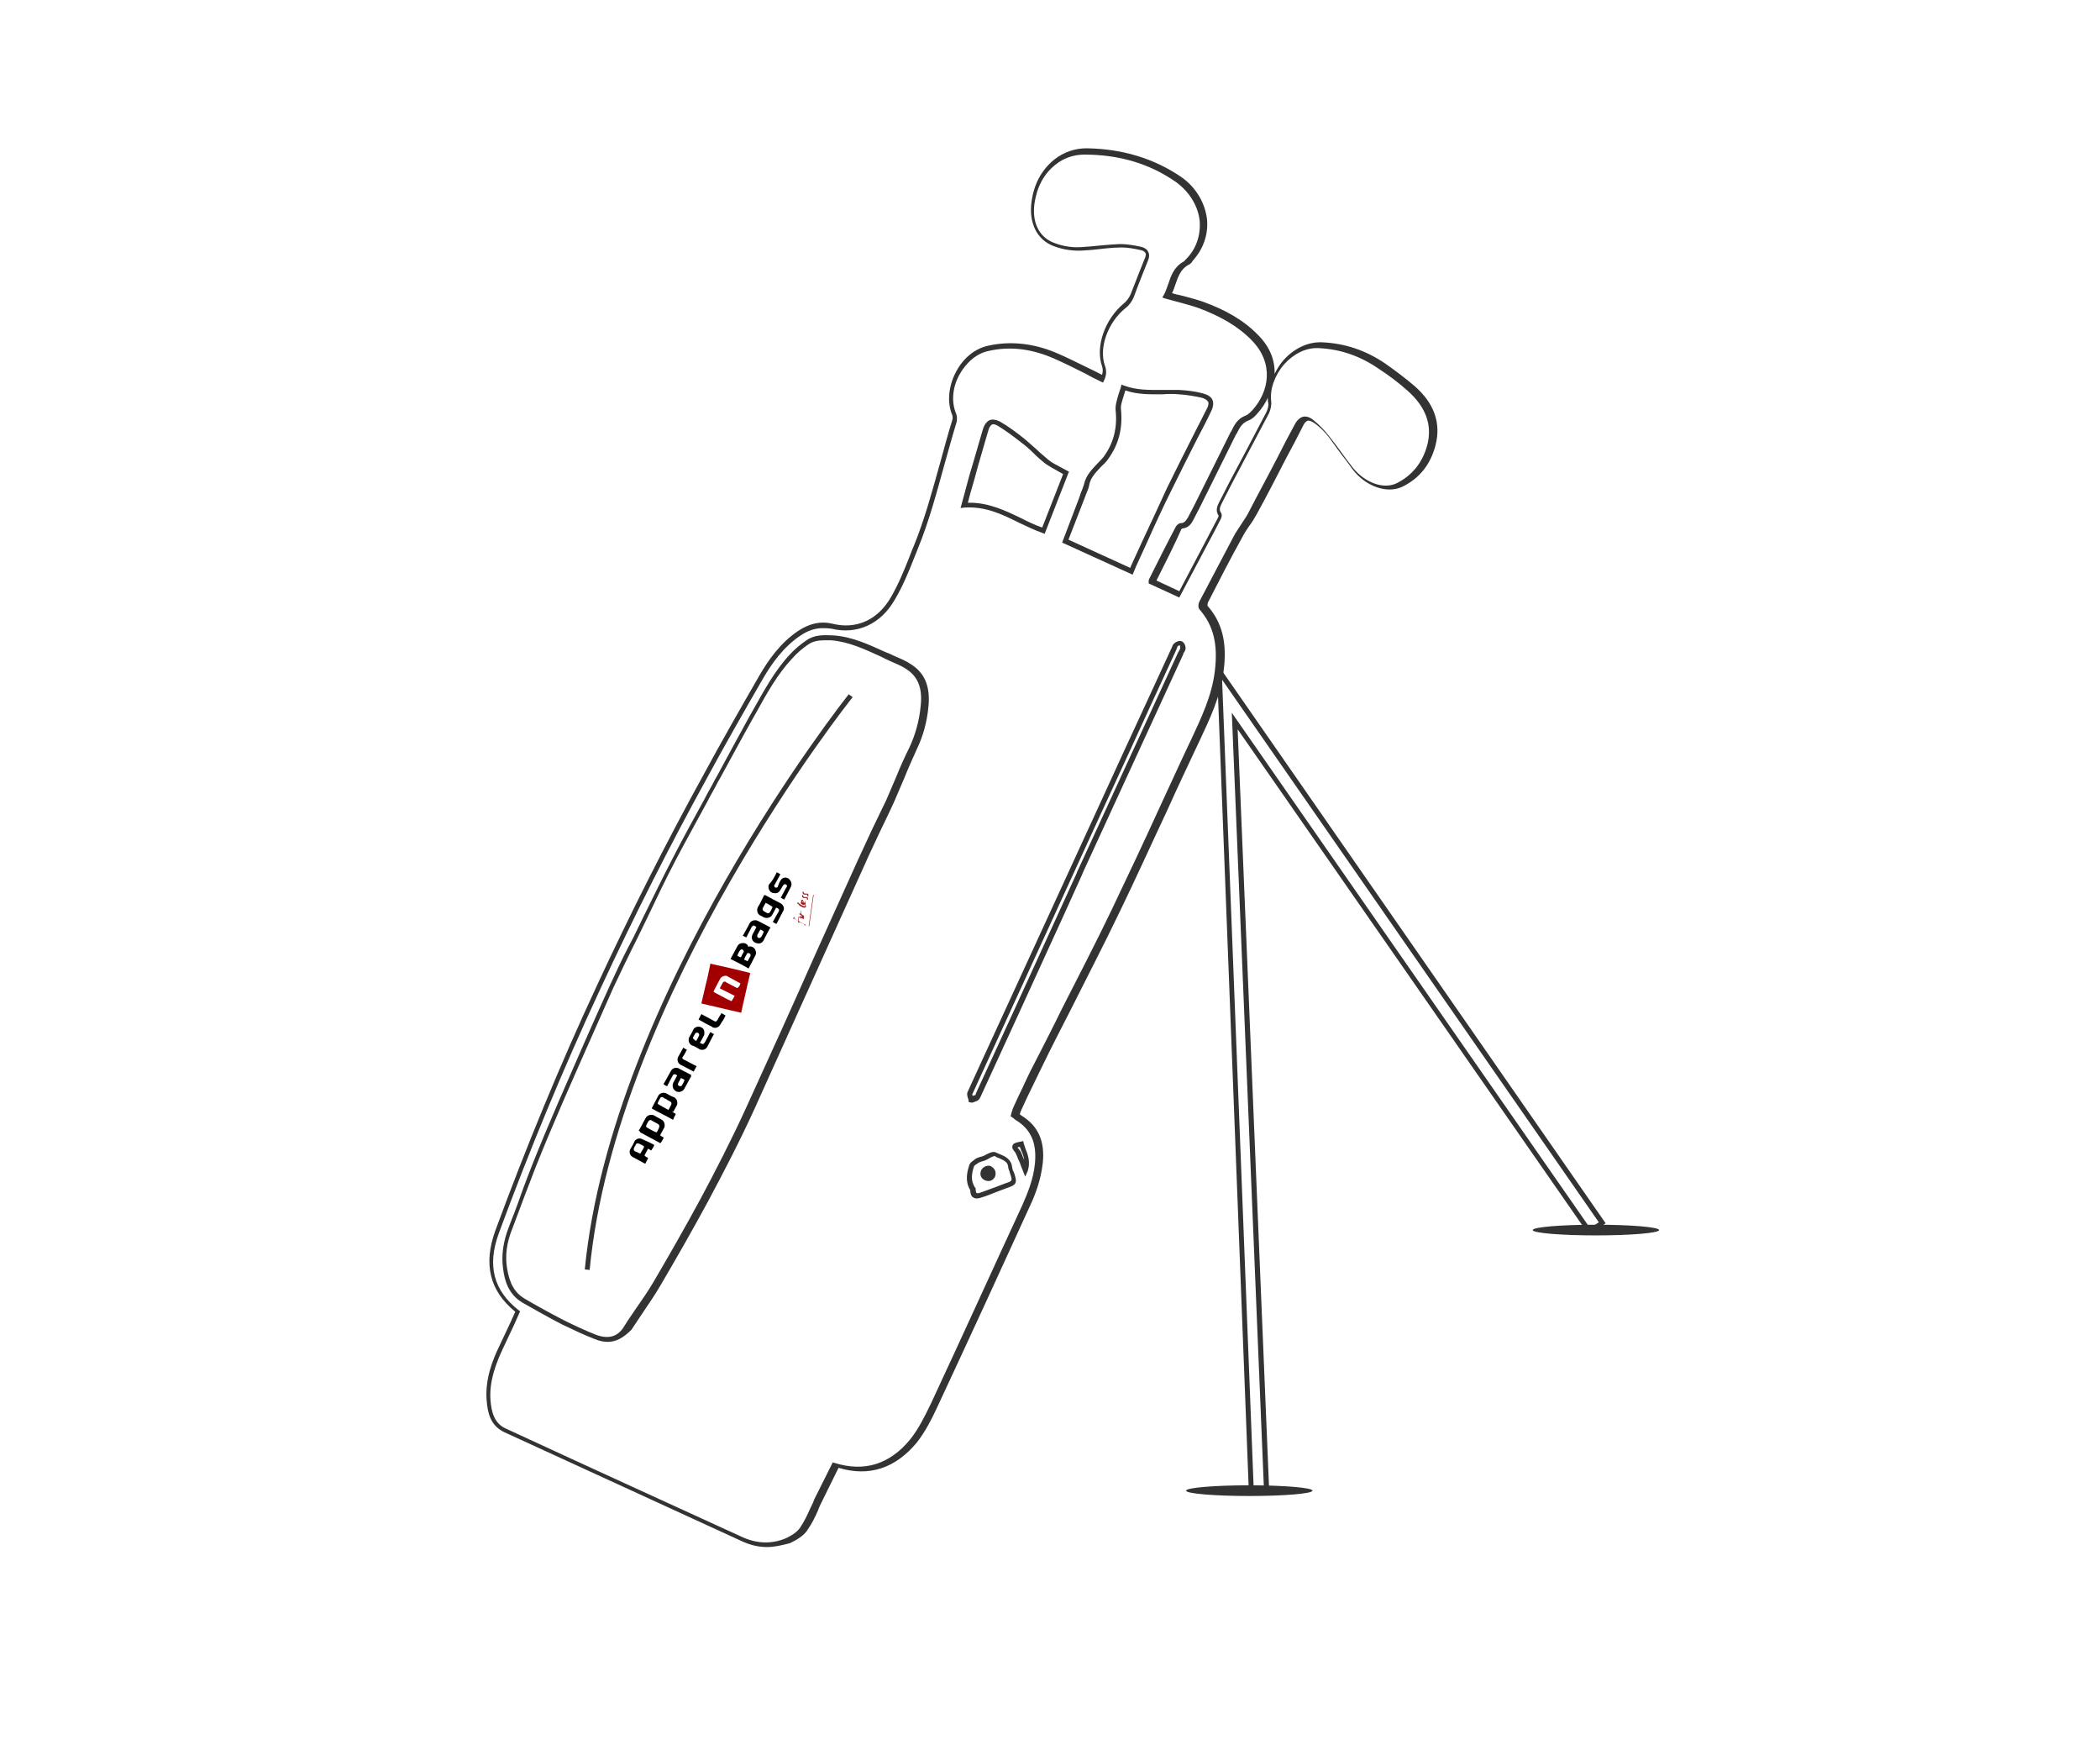 <?xml version="1.0" encoding="utf-8"?>
<!-- Generator: Adobe Illustrator 21.0.0, SVG Export Plug-In . SVG Version: 6.00 Build 0)  -->
<svg version="1.1" id="Layer_1" xmlns="http://www.w3.org/2000/svg" xmlns:xlink="http://www.w3.org/1999/xlink" x="0px" y="0px"
	 width="432px" height="360px" viewBox="0 0 432 360" style="enable-background:new 0 0 432 360;" xml:space="preserve">
<style type="text/css">
	.st0{fill:#333333;}
	.st1{fill-rule:evenodd;clip-rule:evenodd;fill:#A20000;}
	.st2{fill-rule:evenodd;clip-rule:evenodd;}
	.st3{fill:#A11D20;}
	.st4{fill:#A10000;}
</style>
<g>
	<g>
		<g>
			<g>
				<path class="st0" d="M157.8,318.2c-1.8,0-3.5-0.4-5.4-1.3c-16.2-7.4-32.4-14.9-48.6-22.3c-3-1.4-3.5-4.1-3.7-6.7
					c-0.3-4.3,1.2-8.1,2.6-11c0.8-1.7,1.6-3.4,2.4-5.1l0.9-2c-5.3-4.3-6.6-9.8-4.1-16.7c6.3-17.1,13.3-34.1,20.9-50.4
					c6.9-14.9,14.3-29.5,21.9-43.3c3.4-6.3,7.5-13.5,11.6-20.6c1.7-2.9,4.2-6.6,8-9.1c2.3-1.5,4.6-2,7-1.4c4.9,1.2,9.3-0.8,12-5.5
					c1.5-2.6,2.7-5.5,3.8-8.3c0.3-0.7,0.5-1.4,0.8-2c2.3-5.6,3.9-11.6,5.5-17.3c0.8-2.9,1.6-5.9,2.5-8.8c0.1-0.3,0.1-0.7,0-1
					c-1.1-2.6-0.8-5.9,0.7-8.8c1.5-2.9,3.9-4.9,6.7-5.5c4.5-1,9.2-0.5,13.8,1.4c2.4,1,4.7,2.2,7,3.3c0.9,0.4,1.8,0.9,2.6,1.3
					c0.2-0.6,0.2-1.2,0-1.8c-1.4-4,0.6-9.7,4.5-12.9c0.6-0.5,1.1-1.2,1.4-1.9c0.6-1.5,1.2-3.1,1.8-4.6c0.4-1,0.8-2,1.2-3
					c0.1-0.4,0.2-0.7,0-0.9c-0.1-0.2-0.4-0.4-0.7-0.5c-1.7-0.4-3-0.6-4.2-0.6c-2,0-4.1,0.3-6.1,0.5l-1.4,0.1
					c-2.2,0.2-4.4-0.1-6.5-0.9c-3.4-1.3-5.1-4.8-4.5-9.1c0.5-3.7,2.1-6.6,4.7-8.7c1.9-1.5,4.2-2.3,6.6-2.3
					c7.4,0.1,13.9,2.1,19.5,5.9c3,2.1,4.9,5.3,5.3,8.7c0.3,3.2-0.8,6.2-3,8.6l-0.1,0.2c-0.2,0.2-0.3,0.4-0.6,0.5
					c-1.7,0.9-2.2,2.4-2.8,4.1c-0.2,0.6-0.4,1.2-0.7,1.8c0.6,0.2,1.1,0.3,1.6,0.4c1.6,0.4,3.1,0.8,4.6,1.3c4.8,1.7,8.6,3.9,11.5,6.9
					c2.5,2.5,3.5,5.3,3.4,8c0.5-1,1.1-2,1.9-2.9c2.2-2.4,5-3.7,7.8-3.6c4.7,0.2,9,1.6,13.1,4.4c2,1.4,4,2.9,6,4.6
					c4,3.5,5.5,7.6,4.3,12.2c-1,3.9-3.3,6.8-6.8,8.5c-3.1,1.5-7.5,0-10.2-3.5c-0.8-1.1-1.6-2.2-2.4-3.2c-0.8-1.1-1.6-2.2-2.4-3.3
					c-0.9-1.2-1.9-2.2-3-3c-0.6-0.4-1-0.6-1.4-0.6c-0.4,0.1-0.8,0.5-1.1,1.2c-1.1,2.2-2.2,4.3-3.4,6.5c-2,3.9-4,7.8-6.1,11.6
					c-0.5,0.9-1,1.7-1.6,2.5c-0.5,0.7-1,1.5-1.4,2.3c-2.4,4.3-4.7,8.8-7,13.3c-0.1,0.2-0.1,0.6-0.1,0.7c3,3.4,4.1,7.6,3.3,13.5
					c-0.6,5.2-2.9,9.9-5,14.4l-0.1,0.2c-2.2,4.7-4.4,9.3-6.5,14c-3.2,6.8-6.4,13.9-9.7,20.7c-3.3,6.9-6.9,13.8-10.3,20.6
					c-1.9,3.7-3.8,7.4-5.6,11.1c-1.1,2.2-2.2,4.6-3.3,6.8l-1.1,2.4c-0.1,0.2-0.2,0.5-0.3,0.8c0,0,0,0,0,0.1c0.1,0.1,0.3,0.2,0.4,0.3
					c3.4,2.1,4.8,5.3,4.3,9.8c-0.4,3.5-1.6,6.6-2.7,8.9c-5.1,11.2-11.9,26-18.8,40.8c-1.3,2.8-2.6,5.4-4.4,7.7
					c-4.4,5.3-9.8,7.1-16.1,5.2l-3.4,6.9c-0.3,0.6-0.6,1.2-0.8,1.8c-0.6,1.4-1.3,2.8-2.2,4.1c-0.7,1.1-2.1,2-3.6,2.7
					C160.6,317.9,159.2,318.2,157.8,318.2z M169.2,129.2c-1.5,0-3,0.5-4.5,1.5c-3.6,2.4-6,5.9-7.7,8.8c-4.1,7.1-8.2,14.3-11.6,20.6
					c-7.6,13.8-15,28.4-21.9,43.3c-7.6,16.3-14.6,33.2-20.9,50.3c-2.4,6.6-1.1,11.7,4.1,15.8l0.3,0.2l-1.2,2.7
					c-0.8,1.7-1.6,3.4-2.4,5.1c-1.3,2.8-2.8,6.5-2.5,10.5c0.2,2.3,0.7,4.7,3.1,5.8c16.2,7.5,32.4,14.9,48.6,22.3
					c3,1.4,6,1.5,8.8,0.4c1.4-0.6,2.6-1.4,3.2-2.3c0.8-1.2,1.5-2.6,2.1-4c0.3-0.6,0.6-1.2,0.8-1.8l3.8-7.6l0.4,0.1
					c6.1,1.9,11.3,0.3,15.5-4.8c1.7-2.1,3-4.7,4.3-7.4c6.9-14.8,13.6-29.6,18.8-40.8c1-2.3,2.3-5.3,2.6-8.6c0.4-4.2-0.8-7-3.9-8.9
					c-0.2-0.1-0.3-0.2-0.5-0.4l-0.6-0.4l0.1-0.4c0-0.1,0.1-0.3,0.1-0.4c0.1-0.3,0.2-0.6,0.3-0.9l1.1-2.4c1.1-2.2,2.1-4.6,3.3-6.8
					c1.9-3.7,3.8-7.4,5.6-11.1c3.4-6.7,7-13.6,10.3-20.5c3.3-6.9,6.6-13.9,9.7-20.7c2.2-4.7,4.3-9.4,6.5-14l0.1-0.2
					c2.1-4.5,4.3-9.1,4.9-14.1c0.7-5.6-0.3-9.5-3.1-12.7c-0.4-0.4-0.3-1.3,0-1.8c2.4-4.5,4.7-9,7-13.3c0.4-0.8,1-1.6,1.5-2.4
					c0.5-0.8,1.1-1.6,1.5-2.4c2-3.9,4.1-7.7,6.1-11.6c1.1-2.2,2.2-4.3,3.4-6.5c0.5-1,1.1-1.5,1.8-1.7c0.7-0.1,1.4,0.1,2.2,0.8
					c1.1,0.9,2.1,1.9,3.1,3.2c0.9,1.1,1.7,2.2,2.5,3.3c0.8,1.1,1.6,2.2,2.4,3.2c2.5,3.1,6.3,4.5,9,3.2c3.2-1.6,5.3-4.2,6.3-7.8
					c1.1-4.2-0.3-7.9-4-11.2c-1.9-1.7-3.9-3.2-5.9-4.5c-3.9-2.7-8-4.1-12.5-4.3c-2.5-0.1-5,1.1-7,3.3c-2,2.3-3,5.2-2.7,7.6
					c0.1,0.8-0.1,1.8-0.5,2.6c-2.5,4.7-5,9.5-7.5,14.2l-2.1,4.1c-0.4,0.8-0.7,1.4-0.2,2.1c0.3,0.5,0,1.2-0.2,1.5
					c-1.3,2.6-2.7,5.1-4,7.6l-4.4,8.3l-6.3-2.9l0-0.5c0-0.1,0-0.2,0.1-0.4c1.8-3.6,3.6-7.2,5.5-10.8c0.2-0.3,0.6-0.7,1-0.7
					c0.7,0,1-0.4,1.5-1.2l1.3-2.5c2.5-5,5-10.1,7.5-15.1l0.1-0.1c0.6-1.3,1.3-2.6,2.9-3.2c0.6-0.2,1.1-0.8,1.5-1.2
					c3.3-3.7,4.5-9.5-0.2-14.3c-2.8-2.9-6.5-5-11.1-6.7c-1.5-0.5-3-0.9-4.5-1.3c-0.7-0.2-1.5-0.4-2.2-0.6l-0.6-0.2l0.3-0.5
					c0.4-0.7,0.6-1.4,0.9-2.2c0.6-1.8,1.2-3.6,3.2-4.7c0.1,0,0.2-0.2,0.3-0.3c0.1-0.1,0.1-0.1,0.2-0.2c2.1-2.1,3-4.9,2.8-7.8
					c-0.3-3.1-2.1-6-4.8-8c-5.4-3.8-11.7-5.7-18.9-5.7c-2.2,0-4.3,0.7-6,2.1c-2.4,1.9-3.8,4.6-4.3,8c-0.5,3.8,0.9,6.8,3.9,8
					c2,0.8,4.1,1.1,6.1,0.9l1.4-0.1c2-0.2,4.1-0.4,6.2-0.5c1.3,0,2.7,0.2,4.5,0.6c0.6,0.2,1.1,0.5,1.3,1c0.2,0.3,0.3,0.9,0,1.7
					c-0.4,1-0.8,2-1.2,3c-0.6,1.5-1.2,3.1-1.8,4.7c-0.4,0.9-1,1.7-1.7,2.2c-3.6,2.9-5.5,8.2-4.2,11.8c0.4,1.1,0.3,2.1-0.2,3.1
					l-0.2,0.4l-0.4-0.2c-1-0.5-2.1-1-3.1-1.6c-2.2-1.1-4.6-2.3-6.9-3.3c-4.5-1.9-8.9-2.4-13.2-1.4c-2.4,0.5-4.6,2.4-6,5
					c-1.4,2.6-1.6,5.6-0.6,7.9c0.2,0.5,0.2,1.2,0.1,1.7c-0.9,2.9-1.7,5.9-2.5,8.7c-1.6,5.8-3.2,11.8-5.5,17.4
					c-0.3,0.7-0.5,1.3-0.8,2c-1.1,2.8-2.3,5.7-3.9,8.4c-2.9,5.1-7.8,7.3-13.1,6C170.3,129.2,169.8,129.2,169.2,129.2z M237.9,119.4
					l4.7,2.2l3.9-7.4c1.3-2.5,2.7-5.1,4-7.6c0.1-0.2,0.2-0.5,0.2-0.5c-0.8-1.2-0.2-2.2,0.2-3l2.1-4.1c2.5-4.7,5-9.4,7.5-14.2
					c0.3-0.6,0.5-1.4,0.4-1.9c-0.1-0.4-0.1-0.7-0.1-1.1c-0.5,1.2-1.3,2.3-2.1,3.2c-0.5,0.6-1.1,1.2-1.9,1.5
					c-1.3,0.5-1.8,1.5-2.4,2.7l-0.1,0.1c-2.5,5-5,10.1-7.5,15.1l-1.3,2.5c-0.4,0.8-1,1.7-2.3,1.8c0,0-0.1,0.1-0.2,0.2
					C241.5,112.3,239.7,115.8,237.9,119.4z M125,276c-0.8,0-1.8-0.2-2.7-0.6c-2.1-0.8-4.2-1.8-6.7-3c-2.9-1.5-5.7-3.1-8-4.4
					c-3-1.7-3.8-4.6-4.1-7c-0.4-2.8,0-5.6,1.2-8.7c0.8-2.1,1.7-4.3,2.4-6.4c0.7-2,1.5-4,2.3-6.1c1.7-4.3,3.6-8.8,5.5-13.2
					c3.7-8.5,7.1-16.3,10.6-24c1.2-2.6,2.4-5.2,3.7-7.7l1.1-2.1c0.7-1.4,1.3-2.7,2-4.1c2-4,4-8.2,6.1-12.2c2.1-4.1,4.3-8.1,6.5-12.1
					c0.7-1.4,1.5-2.7,2.2-4.1l0.3-0.5c2.2-4.1,4.5-8.3,6.8-12.5l0.8-1.4c2.2-3.9,4.4-8,7.5-11.3c1-1.1,2.1-2,3.4-2.9
					c1.7-1.2,3.6-1.1,5.7-1c3.8,0.3,7.2,1.9,10.5,3.4l1,0.4c0.4,0.2,0.8,0.4,1.3,0.6c0.9,0.4,1.9,0.8,2.8,1.4c3,1.8,4.2,4.6,3.8,8.8
					c-0.3,3.2-1.1,6.1-2.4,8.8c-0.9,2-1.8,4-2.6,6c-0.7,1.6-1.4,3.3-2.1,4.9c-0.9,2-1.9,4-2.9,6.1c-1,2.2-2.1,4.4-3.1,6.7
					c-2.8,6.2-5.6,12.4-8.4,18.6c-4.7,10.4-9.5,21.1-14.3,31.7c-3.1,6.8-6.6,13.5-9.6,19.1c-3.3,6.1-6.8,12.2-9.8,17.3
					c-1,1.7-2.2,3.5-3.3,5.1c-0.9,1.3-1.7,2.6-2.6,3.9C128.3,275.1,126.8,276,125,276z M169.5,131.7c-1.2,0-2.3,0.2-3.3,0.9
					c-1.2,0.8-2.3,1.8-3.2,2.8c-3.1,3.3-5.3,7.3-7.4,11.1l-0.8,1.4c-2.3,4.1-4.6,8.4-6.8,12.4l-0.3,0.5c-0.7,1.4-1.5,2.7-2.2,4.1
					c-2.1,3.9-4.4,8-6.5,12c-2.1,4-4.1,8.2-6,12.2c-0.7,1.4-1.3,2.7-2,4.1l-1.1,2.2c-1.2,2.5-2.5,5.1-3.7,7.7
					c-3.4,7.7-6.9,15.5-10.6,24c-1.9,4.4-3.8,8.9-5.5,13.2c-0.8,2-1.5,4-2.3,6c-0.8,2.1-1.6,4.3-2.4,6.4c-1.2,2.9-1.5,5.6-1.1,8.1
					c0.5,3.2,1.6,5.1,3.6,6.3c2.4,1.4,5.1,2.9,8,4.4c2.4,1.2,4.6,2.2,6.6,3c2.6,1,4.6,0.5,5.9-1.7c0.8-1.3,1.7-2.6,2.6-3.9
					c1.1-1.6,2.3-3.3,3.3-5c3-5.1,6.5-11.2,9.8-17.3c3-5.6,6.4-12.2,9.5-19c4.8-10.5,9.7-21.3,14.3-31.7c2.8-6.2,5.6-12.4,8.4-18.6
					c1-2.2,2.1-4.5,3.1-6.7c1-2,1.9-4,2.9-6c0.7-1.6,1.4-3.3,2.1-4.9c0.8-2,1.7-4,2.7-6c1.2-2.6,2-5.4,2.3-8.5
					c0.4-3.8-0.6-6.2-3.3-7.8c-0.8-0.5-1.8-0.9-2.7-1.3c-0.4-0.2-0.9-0.4-1.3-0.6l-1-0.5c-3.3-1.5-6.5-3-10.1-3.3
					C170.6,131.7,170,131.7,169.5,131.7z M200.9,246.5c-0.3,0-0.5-0.1-0.7-0.2c-0.5-0.3-0.6-1-0.6-1.5c-1.1-1.8-0.7-3.6-0.2-5.2
					c0.2-0.5,0.7-0.8,1.1-1.1l0.1-0.1c0.3-0.2,0.6-0.3,0.9-0.4c0.1,0,0.2-0.1,0.4-0.1l0,0c0.3-0.1,0.6-0.2,0.9-0.4
					c0.8-0.4,1.6-0.8,2.2-0.4c0.2,0.1,0.5,0.2,0.7,0.3c1,0.4,2.3,1,2.5,2.6c0,0.2,0.1,0.5,0.2,0.8c0.1,0.1,0.1,0.3,0.2,0.4
					c0.7,2.1,0.6,2.5-1.6,3.2c-0.7,0.3-1.4,0.5-2.1,0.8c-1,0.4-2,0.8-3,1.1C201.6,246.4,201.3,246.5,200.9,246.5z M202.3,238.8
					c-0.1,0-0.3,0.1-0.4,0.1c-0.3,0.1-0.5,0.2-0.7,0.3l-0.1,0.1c-0.2,0.1-0.6,0.4-0.7,0.5c-0.5,1.5-0.8,3,0.2,4.5l0.1,0.1l0,0.1
					c0,0.7,0.2,0.9,0.2,0.9c0,0,0.2,0.1,0.8-0.1c1-0.4,2-0.7,3-1.1c0.7-0.3,1.4-0.5,2.1-0.8c1.5-0.5,1.5-0.5,1-2
					c0-0.1-0.1-0.2-0.1-0.4c-0.1-0.3-0.3-0.6-0.3-1c-0.1-1-0.8-1.3-1.9-1.8c-0.3-0.1-0.6-0.2-0.8-0.4c-0.2-0.1-1,0.3-1.3,0.5
					C202.9,238.6,202.6,238.7,202.3,238.8z M210.9,242l-0.8-2c-0.2-0.6-0.4-1.1-0.7-1.7l-0.1-0.3c-0.1-0.3-0.3-0.6-0.4-0.9
					c-0.5-0.6-0.8-1-0.6-1.5c0.2-0.5,0.7-0.6,1.7-0.8l0.5-0.1l0.1,0.5c0.1,0.4,0.3,0.8,0.4,1.2c0.5,1.2,1,2.7,0.4,4.5L210.9,242z
					 M209.3,236c0.1,0.1,0.2,0.3,0.4,0.5c0.3,0.3,0.4,0.7,0.6,1.1l0.1,0.3c0.1,0.2,0.2,0.5,0.3,0.7c-0.1-0.7-0.3-1.3-0.6-1.9
					c-0.1-0.3-0.2-0.5-0.3-0.8C209.6,235.9,209.4,236,209.3,236z M199.3,226.7l-0.1-0.6c0-0.1-0.1-0.2-0.1-0.3
					c-0.1-0.3-0.2-0.7-0.1-1.1c1.1-2.4,2.2-4.8,3.3-7.2l23.7-51.6c3.4-7.5,6.9-15,10.3-22.4l4.7-10.2c0-0.1,0.1-0.2,0.1-0.2
					c0.1-0.3,0.2-0.6,0.5-0.8c0.3-0.3,1-0.6,1.5-0.4c0.5,0.2,0.8,0.9,0.8,1.4c0,0.4-0.2,0.7-0.4,1c-0.1,0.1-0.1,0.2-0.1,0.3
					l-20.6,44.8l-0.2,0.5l-3.8,8.4c-3.2,7-6.4,14-9.6,21c-1.7,3.7-3.4,7.4-5.1,11.1l-2.3,5c0,0.1,0,0.1-0.1,0.2
					c-0.1,0.2-0.2,0.5-0.5,0.7c-0.3,0.2-0.6,0.3-0.9,0.4c-0.1,0-0.2,0.1-0.3,0.1L199.3,226.7z M242.7,132.7c0,0-0.3,0.1-0.4,0.2
					c-0.1,0-0.1,0.2-0.2,0.4c0,0.1-0.1,0.2-0.1,0.3l-4.7,10.2c-3.4,7.5-6.9,15-10.3,22.4l-23.7,51.7c-1.1,2.4-2.2,4.8-3.3,7.2
					c0,0,0,0.1,0.1,0.3c0.2-0.1,0.4-0.1,0.6-0.2c0,0,0-0.1,0-0.1c0-0.1,0.1-0.2,0.1-0.3l2.3-5c1.7-3.7,3.4-7.4,5.1-11.1
					c3.2-7,6.4-14,9.6-21l3.6-7.9l0,0l0.2-0.5l20.8-45.2c0.1-0.1,0.1-0.2,0.2-0.3c0.1-0.2,0.2-0.4,0.2-0.6
					C242.8,133,242.7,132.8,242.7,132.7z M233,118.2l-14.5-6.6l3.5-9.2c0.1-0.3,0.2-0.6,0.3-0.9c0.3-0.7,0.5-1.3,0.7-1.9
					c0.4-1.8,1.5-2.9,2.6-4.1c0.5-0.5,1-1,1.4-1.5c2-2.7,2.9-5.9,2.5-9.6c-0.1-1.1,0.3-2.2,0.6-3.3c0.2-0.5,0.3-1,0.5-1.5l0.1-0.5
					l0.5,0.2c2.7,1,5.3,0.9,7.9,0.9c1.1,0,2.2,0,3.4,0c1.8,0.1,3.4,0.3,4.9,0.7c1.1,0.3,1.7,0.7,2,1.3c0.3,0.7,0.2,1.5-0.3,2.5
					c-0.9,1.9-1.9,3.8-2.9,5.7c-1.7,3.4-3.5,6.9-5.2,10.4c-1.8,3.6-3.5,7.3-5.1,10.9c-0.7,1.6-1.5,3.2-2.2,4.8L233,118.2z
					 M219.8,111l12.7,5.8l0.3-0.7c0.7-1.6,1.5-3.2,2.2-4.8c1.7-3.6,3.4-7.3,5.1-11c1.7-3.5,3.5-7,5.2-10.4c1-1.9,1.9-3.8,2.9-5.7
					c0.4-0.7,0.5-1.3,0.3-1.6c-0.2-0.3-0.6-0.6-1.3-0.8c-1.4-0.3-3-0.6-4.7-0.7c-1.1-0.1-2.2-0.1-3.3,0c-2.5,0-5.1,0.1-7.7-0.8
					c-0.1,0.3-0.2,0.7-0.3,1c-0.3,1-0.7,2-0.6,2.9c0.4,4-0.5,7.3-2.7,10.3c-0.4,0.6-1,1.1-1.5,1.6c-1,1.1-2,2.1-2.3,3.5
					c-0.1,0.7-0.4,1.4-0.7,2.1c-0.1,0.3-0.2,0.5-0.3,0.8L219.8,111z M214.9,109.8l-0.5-0.2c-1.7-0.6-3.3-1.4-4.8-2.1
					c-3.6-1.8-7-3.4-11.3-3.1l-0.7,0.1l0.9-3.3c0.5-1.9,1-3.8,1.6-5.7c0.6-2.1,1.2-4.1,1.8-6.2l0.3-1c0.3-1,0.8-1.6,1.4-1.9
					c0.6-0.2,1.3-0.1,2.1,0.3c1.9,1.1,3.6,2.4,5.1,3.6c0.8,0.7,1.6,1.4,2.4,2.1c0.8,0.8,1.7,1.5,2.5,2.2c0.7,0.6,1.6,1,2.5,1.5
					c0.4,0.2,0.9,0.5,1.3,0.7l0.4,0.2L214.9,109.8z M199.5,103.4c3.9,0,7.3,1.6,10.6,3.2c1.4,0.7,2.8,1.4,4.3,1.9l4.3-11
					c-0.3-0.2-0.6-0.3-0.9-0.5c-0.9-0.5-1.8-1-2.7-1.6c-0.9-0.7-1.8-1.5-2.6-2.3c-0.7-0.7-1.5-1.4-2.3-2c-1.4-1.1-3.1-2.4-4.9-3.5
					c-0.5-0.3-0.9-0.4-1.2-0.3c-0.4,0.2-0.7,0.8-0.8,1.3l-0.3,1c-0.6,2.1-1.2,4.1-1.8,6.2c-0.5,1.9-1,3.7-1.6,5.7l-0.5,1.9
					C199.2,103.4,199.3,103.4,199.5,103.4z"/>
			</g>
		</g>
		<g>
			<g>
				<path class="st0" d="M204.7,242c0.3-0.9,0-1.6-0.8-2.1c-0.7-0.4-1.8,0.1-2.1,0.9c-0.3,0.9,0,1.6,0.9,2
					C203.6,243.1,204.3,242.8,204.7,242z"/>
			</g>
		</g>
	</g>
	<g>
		<g>
			<path class="st0" d="M121.3,261.2l-1-0.1c5.5-56.7,53.8-117.7,54.3-118.3l0.8,0.6C174.9,144,126.7,204.7,121.3,261.2z"/>
		</g>
	</g>
	<g>
		<g>
			<path class="st0" d="M256.9,307.2l0-0.5l-6.6-170.3l80,115.2l-3.4,2.4l-0.3-0.4l-72-103.6l6.5,156.9L256.9,307.2z M251.4,139.8
				l6.5,166.3l2.1-0.1l-6.6-159.4l73.7,106l1.8-1.2L251.4,139.8z"/>
		</g>
	</g>
	<g>
		<g>
			<ellipse class="st0" cx="257" cy="306.6" rx="13" ry="1.1"/>
		</g>
	</g>
	<g>
		<g>
			<ellipse class="st0" cx="328.3" cy="253" rx="13" ry="1.1"/>
		</g>
	</g>
</g>
<g>
	<path class="st1" d="M152.5,208.3C152.4,208.3,152.4,208.3,152.5,208.3c-2.8-0.6-5.5-1.3-8.2-1.9c0-0.1,0-0.1,0-0.1
		c0.2-1,0.5-2,0.7-3c0.4-1.6,0.8-3.3,1.1-4.9c0-0.1,0-0.1,0-0.2c0,0,0,0,0,0c2.7,0.6,5.4,1.2,8.1,1.9c0,0,0.1,0,0.1,0
		c0,0.1,0,0.1,0,0.2c-0.2,0.7-0.3,1.4-0.5,2.1c-0.4,1.9-0.9,3.8-1.3,5.8C152.5,208.2,152.5,208.3,152.5,208.3z M152.3,202.3
		c0-0.1-0.1-0.1-0.1-0.1c-0.8-0.4-1.6-0.9-2.4-1.3c0,0-0.1,0-0.1-0.1c-0.2-0.1-0.4-0.1-0.6-0.1c-0.5,0.1-0.8,0.3-1,0.7
		c-0.3,0.6-0.7,1.3-1,1.9c-0.1,0.2-0.2,0.4-0.3,0.6c0,0,0,0.1,0,0.1c0.1,0.1,2.9,1.6,3.6,1.9c0,0,0.1,0,0.1,0c0.1-0.1,0.3-0.5,0.6-1
		c0,0,0-0.1,0-0.1c-0.2-0.1-0.4-0.2-0.6-0.3c-0.2-0.1-0.4-0.2-0.6-0.3c-0.2-0.1-0.4-0.2-0.6-0.3c-0.2-0.1-0.4-0.2-0.6-0.3
		c-0.2-0.1-0.4-0.2-0.6-0.3c0,0,0,0,0-0.1c0.2-0.4,0.4-0.7,0.6-1.1c0.1-0.2,0.3-0.2,0.5-0.2c0,0,0.1,0,0.1,0.1
		c0.6,0.3,1.3,0.7,1.9,1c0.2,0.1,0.3,0.2,0.5,0.2c0,0,0.1,0,0.1,0c0,0,0,0,0-0.1C152,203,152.2,202.7,152.3,202.3
		C152.3,202.4,152.3,202.3,152.3,202.3z"/>
	<path class="st2" d="M157.3,184.1c0,0,0.1,0,0.1,0c1.1,0.6,2.2,1.2,3.2,1.7c0.5,0.3,0.8,0.9,0.6,1.4c0,0.1-0.1,0.2-0.1,0.2
		c-0.4,0.8-0.9,1.7-1.3,2.5c0,0,0,0.1-0.1,0.1c-0.1,0-0.5-0.2-0.7-0.4c0-0.1,0-0.1,0.1-0.2c0.3-0.5,0.6-1.1,0.9-1.6
		c0.1-0.1,0.2-0.3,0.2-0.4c0.1-0.1,0.1-0.3,0-0.4c0,0-0.1-0.1-0.1-0.1c-0.1-0.1-0.3-0.2-0.4-0.2c-0.1,0-0.1,0.1-0.1,0.1
		c-0.2,0.4-0.5,0.9-0.7,1.3c-0.2,0.4-0.5,0.6-1,0.7c-0.2,0-0.5,0-0.7-0.1c-0.3-0.1-0.5-0.3-0.8-0.4c-0.6-0.3-0.8-1.1-0.5-1.7
		c0.5-0.8,0.9-1.7,1.3-2.5C157.3,184.2,157.3,184.2,157.3,184.1z M157.5,185.7C157.5,185.7,157.4,185.7,157.5,185.7
		c-0.2,0.4-0.4,0.7-0.6,1.1c-0.1,0.2,0,0.4,0.2,0.6c0.2,0.1,0.5,0.3,0.7,0.4c0.2,0.1,0.5,0,0.6-0.2c0.2-0.3,0.4-0.7,0.5-1
		c0,0,0-0.1,0-0.1C158.4,186.2,158,185.9,157.5,185.7z"/>
	<path class="st2" d="M154,199.2c-1.2-0.7-2.4-1.3-3.6-1.9c0,0,0,0-0.1,0c0,0,0-0.1,0-0.1c0.5-0.9,0.9-1.7,1.4-2.6
		c0.3-0.6,1-0.7,1.5-0.6c0.3,0.1,0.6,0.3,0.7,0.6c0,0,0,0.1,0,0.1c0,0,0,0,0,0c0,0,0,0,0.1,0c0.4-0.1,0.7,0,1,0.2
		c0.4,0.3,0.6,0.9,0.5,1.3c0,0.1-0.1,0.2-0.1,0.3c-0.4,0.8-0.9,1.7-1.3,2.5C154,199.2,154,199.2,154,199.2z M153.8,197.7
		C153.9,197.7,153.9,197.7,153.8,197.7c0.2-0.4,0.4-0.7,0.6-1.1c0,0,0-0.1,0-0.1c0-0.2,0-0.3-0.2-0.4c-0.2-0.1-0.3-0.1-0.5,0
		c-0.1,0-0.1,0.1-0.1,0.2c-0.2,0.3-0.4,0.7-0.5,1c0,0,0,0,0,0.1C153.2,197.4,153.7,197.7,153.8,197.7z M152.4,196.9
		C152.4,196.9,152.4,196.9,152.4,196.9c0.2-0.4,0.4-0.8,0.6-1.1c0,0,0-0.1,0-0.1c0-0.2-0.1-0.3-0.3-0.4c-0.1-0.1-0.3,0-0.4,0.1
		c0,0-0.1,0.1-0.1,0.1c-0.2,0.3-0.4,0.7-0.5,1c0,0,0,0.1,0,0.1C151.8,196.6,152.2,196.9,152.4,196.9z"/>
	<path class="st2" d="M138.3,228.7c0.2,0.1,0.5,0.3,0.7,0.4c0,0,0,0.1,0,0.1c-0.2,0.3-0.3,0.6-0.5,1c0,0,0,0,0,0.1c0,0,0,0-0.1,0
		c-1.4-0.8-2.9-1.5-4.3-2.3c0,0,0,0,0,0c0,0,0-0.1,0-0.1c0.4-0.8,0.9-1.7,1.3-2.5c0.3-0.6,1.1-0.8,1.7-0.5c0.5,0.3,1,0.6,1.6,0.8
		c0.6,0.3,0.7,1.1,0.6,1.5c0,0.1-0.1,0.2-0.1,0.2c-0.2,0.4-0.5,0.9-0.7,1.3C138.3,228.6,138.3,228.6,138.3,228.7z M137.5,228.3
		C137.5,228.3,137.6,228.2,137.5,228.3c0.2-0.4,0.4-0.7,0.6-1.1c0,0,0,0,0-0.1c0.1-0.2,0-0.4-0.2-0.5c0,0-0.1,0-0.1-0.1
		c-0.2-0.1-0.5-0.2-0.7-0.4c-0.2-0.1-0.5-0.2-0.7-0.4c-0.2-0.1-0.5-0.1-0.6,0.2c-0.2,0.3-0.4,0.7-0.5,1c0,0,0,0.1,0,0.1
		C135.4,227.2,137.4,228.2,137.5,228.3z"/>
	<path class="st2" d="M158.5,190.8c0,0.1,0,0.1-0.1,0.1c-0.4,0.8-0.9,1.6-1.3,2.5c-0.3,0.5-0.8,0.8-1.4,0.6c-0.7-0.1-1.2-0.8-1-1.5
		c0-0.1,0.1-0.2,0.1-0.3c0.2-0.4,0.5-0.9,0.7-1.3c0-0.1,0.1-0.1,0.1-0.2c0,0-0.1,0-0.1-0.1c-0.1-0.1-0.2-0.1-0.3-0.2
		c-0.2-0.1-0.4,0-0.5,0.2c0,0,0,0.1-0.1,0.1c-0.3,0.7-0.7,1.3-1,2c0,0-0.1,0.1-0.1,0.1c0,0,0,0,0,0c-0.2-0.1-0.4-0.2-0.6-0.3
		c0,0,0,0-0.1,0c0-0.1,0-0.1,0.1-0.2c0.3-0.6,0.7-1.2,1-1.8c0.1-0.2,0.2-0.4,0.3-0.6c0.3-0.5,0.9-0.7,1.4-0.6c0.1,0,0.2,0.1,0.3,0.1
		c0.8,0.4,1.7,0.9,2.5,1.3C158.4,190.8,158.4,190.8,158.5,190.8z M156.4,191.2C156.4,191.2,156.4,191.2,156.4,191.2
		c-0.2,0.4-0.4,0.7-0.6,1.1c0,0,0,0.1,0,0.1c-0.1,0.2,0,0.3,0.1,0.4c0.1,0.1,0.2,0.2,0.4,0.1c0.1,0,0.2-0.1,0.3-0.2
		c0.2-0.3,0.4-0.7,0.5-1c0,0,0-0.1,0-0.1C157,191.5,156.6,191.2,156.4,191.2z"/>
	<path class="st2" d="M142.2,221.4c0,0.1-0.1,0.1-0.1,0.1c-0.4,0.8-0.9,1.6-1.3,2.4c-0.2,0.4-0.6,0.6-1,0.7c-0.3,0-0.6,0-0.8-0.2
		c-0.5-0.3-0.7-0.8-0.6-1.4c0-0.1,0.1-0.2,0.1-0.3c0.2-0.4,0.5-0.9,0.7-1.3c0-0.1,0.1-0.1,0.1-0.2c0,0-0.1,0-0.1-0.1
		c-0.1,0-0.2-0.1-0.2-0.1c-0.2-0.1-0.5-0.1-0.6,0.2c-0.2,0.4-0.5,0.9-0.7,1.3c-0.1,0.3-0.3,0.5-0.4,0.8c0,0,0,0.1-0.1,0.1
		c-0.1,0-0.6-0.3-0.7-0.4c0-0.1,0-0.1,0.1-0.2c0.3-0.5,0.6-1.1,0.9-1.6c0.2-0.3,0.3-0.6,0.5-0.9c0.3-0.6,1-0.8,1.5-0.6
		c0.1,0,0.1,0,0.2,0.1c0.8,0.4,1.7,0.9,2.5,1.3C142.1,221.3,142.1,221.4,142.2,221.4z M140.1,221.7
		C140.1,221.8,140.1,221.8,140.1,221.7c-0.2,0.4-0.4,0.7-0.6,1.1c0,0,0,0.1,0,0.1c-0.1,0.2,0,0.3,0.1,0.4c0.1,0.1,0.3,0.1,0.5,0.1
		c0.1,0,0.1-0.1,0.2-0.2c0.2-0.3,0.4-0.7,0.5-1c0,0,0-0.1,0-0.1C140.7,222,140.2,221.8,140.1,221.7z"/>
	<path class="st2" d="M144,214.5c0.1,0.1,0.3,0.1,0.4,0.2c0.2,0.1,0.4,0,0.5-0.2c0,0,0-0.1,0.1-0.1c0.3-0.6,0.7-1.3,1-1.9
		c0-0.1,0.1-0.1,0.1-0.2c0.1,0,0.3,0.1,0.4,0.2c0.1,0.1,0.2,0.1,0.4,0.2c0,0,0,0.1-0.1,0.1c-0.4,0.8-0.9,1.7-1.3,2.5
		c-0.3,0.6-1,0.7-1.4,0.6c-0.1,0-0.2-0.1-0.2-0.1c-0.5-0.3-1-0.6-1.6-0.8c-0.6-0.3-0.8-1.1-0.5-1.7c0.3-0.5,0.6-1,0.8-1.5
		c0.3-0.6,1-0.7,1.4-0.6c0.6,0.2,0.9,0.5,0.9,1.2c0,0.2,0,0.4-0.1,0.6c-0.2,0.4-0.5,0.9-0.7,1.3C144,214.4,144,214.4,144,214.5z
		 M143.2,214.1c0-0.1,0.1-0.1,0.1-0.1c0.1-0.3,0.3-0.5,0.4-0.8c0-0.1,0.1-0.1,0.1-0.2c0.1-0.2,0-0.5-0.3-0.6c-0.2,0-0.4,0-0.5,0.2
		c-0.1,0.2-0.3,0.5-0.4,0.7c0,0,0,0,0,0c-0.1,0.2,0,0.4,0.2,0.5C142.9,214,143.1,214,143.2,214.1z"/>
	<path class="st2" d="M159.8,179.4c0.1,0.1,0.6,0.3,0.7,0.4c0,0.1,0,0.1,0,0.1c-0.2,0.3-0.3,0.6-0.5,0.9c-0.2,0.4-0.4,0.7-0.6,1.1
		c0,0,0,0.1-0.1,0.1c-0.1,0.2,0,0.4,0.1,0.5c0.1,0.1,0.3,0.1,0.5,0c0.1,0,0.1-0.1,0.1-0.2c0.1-0.2,0.2-0.3,0.2-0.5
		c0.1-0.2,0.2-0.4,0.3-0.6c0.1-0.1,0.1-0.2,0.2-0.3c0.3-0.4,0.9-0.5,1.3-0.3c0.1,0,0.2,0.1,0.3,0.2c0.4,0.3,0.6,0.9,0.5,1.3
		c0,0.1-0.1,0.2-0.1,0.3c-0.4,0.8-0.9,1.7-1.3,2.5c0,0,0,0.1-0.1,0.1c-0.1,0-0.6-0.3-0.7-0.4c0-0.1,0-0.1,0.1-0.1
		c0.3-0.6,0.6-1.1,0.9-1.7c0.1-0.1,0.1-0.2,0.2-0.3c0-0.1,0.1-0.1,0.1-0.2c0-0.2-0.1-0.4-0.3-0.4c-0.2-0.1-0.3,0-0.4,0.1
		c0,0-0.1,0.1-0.1,0.1c-0.2,0.3-0.4,0.7-0.6,1c-0.3,0.5-0.7,0.7-1.2,0.6c-0.8,0-1.3-0.7-1.2-1.5c0-0.1,0.1-0.2,0.1-0.3
		C158.9,181.2,159.3,180.4,159.8,179.4C159.8,179.5,159.8,179.5,159.8,179.4z"/>
	<path class="st2" d="M143.3,219.3C143.3,219.3,143.3,219.3,143.3,219.3c-0.2,0.4-0.4,0.7-0.6,1.1c0,0,0,0,0,0c-0.1,0-0.1,0-0.2-0.1
		c-0.7-0.4-1.4-0.7-2.1-1.1c-0.1-0.1-0.3-0.1-0.4-0.2c-0.5-0.3-0.7-0.8-0.6-1.3c0-0.1,0.1-0.2,0.1-0.3c0.3-0.6,0.7-1.2,1-1.8
		c0,0,0,0,0-0.1c0.1,0,0.3,0.1,0.4,0.2c0.1,0.1,0.2,0.1,0.4,0.2c0,0.1,0,0.1-0.1,0.2c-0.2,0.4-0.4,0.8-0.7,1.2c0,0,0,0.1-0.1,0.1
		c-0.1,0.2,0,0.4,0.2,0.5c0,0,0.1,0.1,0.2,0.1c0.8,0.4,1.5,0.8,2.3,1.2C143.2,219.2,143.2,219.2,143.3,219.3z"/>
	<path class="st2" d="M143.7,209.7c0.1-0.2,0.5-1,0.6-1.1c0.1,0,0.1,0,0.2,0.1c0.5,0.3,1,0.5,1.5,0.8c0.3,0.2,0.6,0.3,0.9,0.5
		c0.1,0,0.1,0.1,0.2,0.1c0.2,0,0.3,0,0.4-0.2c0,0,0-0.1,0.1-0.1c0.2-0.4,0.4-0.8,0.7-1.2c0-0.1,0.1-0.1,0.1-0.2
		c0.1,0,0.3,0.1,0.4,0.2c0.1,0.1,0.2,0.1,0.4,0.2c0,0.1,0,0.1,0,0.2c-0.2,0.4-0.4,0.8-0.7,1.2c-0.1,0.2-0.2,0.3-0.3,0.5
		c-0.2,0.4-0.6,0.7-1.1,0.7c-0.2,0-0.3,0-0.5-0.1c0,0-0.1,0-0.1-0.1c-0.8-0.4-1.6-0.8-2.4-1.3C143.8,209.8,143.7,209.7,143.7,209.7z
		"/>
	<path class="st2" d="M131.4,232.5c0-0.1,0.1-0.1,0.1-0.1c0.4-0.8,0.9-1.6,1.3-2.4c0.2-0.4,0.5-0.6,1-0.7c0.2,0,0.5,0,0.7,0.1
		c0.5,0.3,1.1,0.6,1.6,0.9c0.6,0.3,0.7,1,0.6,1.5c0,0.1-0.1,0.2-0.1,0.2c-0.2,0.4-0.5,0.9-0.7,1.3c0,0.1-0.1,0.1-0.1,0.2
		c0,0,0.1,0,0.1,0.1c0.2,0.1,0.3,0.2,0.5,0.3c0,0,0.1,0,0.1,0.1c0,0,0,0.1,0,0.1c-0.2,0.4-0.5,0.9-0.6,1c0,0-0.1,0-0.1,0
		c-0.1,0-0.2-0.1-0.2-0.1c-1.3-0.7-2.6-1.4-3.9-2.1C131.6,232.6,131.5,232.6,131.4,232.5z M135.1,232.9c0.2-0.3,0.3-0.6,0.5-1
		c0,0,0,0,0-0.1c0.1-0.2,0-0.4-0.1-0.5c0,0-0.1-0.1-0.1-0.1c-0.4-0.2-0.9-0.5-1.3-0.7c0,0-0.1,0-0.1-0.1c-0.2-0.1-0.4,0-0.6,0.2
		c-0.2,0.3-0.4,0.7-0.5,1c0,0,0,0.1,0,0.1C132.9,231.9,134.8,232.9,135.1,232.9C135,233,135,232.9,135.1,232.9z"/>
	<path class="st2" d="M134.6,235.5c0,0.1-0.5,1-0.6,1.1c0,0-0.1,0-0.1,0c-0.2-0.1-0.3-0.2-0.5-0.3c0,0-0.1,0-0.1-0.1c0,0,0,0,0,0.1
		c-0.2,0.4-0.5,0.9-0.7,1.3c0,0,0,0,0,0.1c0,0,0.1,0,0.1,0.1c0.2,0.1,0.3,0.2,0.5,0.3c0,0,0.1,0.1,0.1,0.1c0,0,0,0,0,0.1
		c-0.2,0.3-0.4,0.7-0.5,1c0,0,0,0,0,0c0,0-0.1,0-0.1,0c0,0-0.1,0-0.1,0c-0.8-0.4-1.6-0.9-2.4-1.3c-0.1-0.1-0.2-0.1-0.3-0.2
		c-0.4-0.4-0.5-1-0.2-1.5c0.3-0.5,0.6-1,0.8-1.5c0.3-0.6,1.1-0.8,1.6-0.5C132.8,234.6,133.7,235,134.6,235.5
		C134.5,235.5,134.6,235.5,134.6,235.5z M131.7,237.3c0.1-0.2,0.2-0.3,0.3-0.5c0.1-0.2,0.2-0.3,0.3-0.5c0.1-0.2,0.2-0.3,0.2-0.5
		c0,0-0.1,0-0.1-0.1c-0.3-0.2-0.6-0.3-1-0.5c0,0-0.1,0-0.1,0c-0.2-0.1-0.4,0-0.5,0.2c-0.1,0.3-0.3,0.5-0.4,0.8c0,0.1-0.1,0.2,0,0.3
		c0,0.1,0.1,0.2,0.2,0.3C131,236.9,131.3,237.1,131.7,237.3C131.7,237.3,131.7,237.3,131.7,237.3z"/>
	<g>
		<path class="st3" d="M163.2,189c0-0.1,0-0.1,0-0.2c0,0,0.1-0.1,0.1-0.1c0,0,0.1,0,0.1-0.1c0,0,0.1,0,0.1,0c0,0,0,0.1,0,0.1
			c0,0,0,0-0.1,0.1c0,0,0,0.1,0,0.1c0,0,0.1,0.1,0.1,0.1c0.1,0.1,0.1,0.1,0.3,0.2c0.1,0.1,0.2,0.1,0.3,0.2c0.1,0,0.1,0,0.1-0.1
			c0-0.1,0-0.2,0-0.3c0-0.1,0-0.3,0.1-0.6c0-0.3,0-0.3,0-0.1c0,0.2,0,0.4,0,0.5c0,0.1,0,0.2,0,0.3c0,0,0,0.1,0,0.2
			c0,0.1,0,0.1,0,0.1c0,0,0,0,0.1,0.1c0,0,0.2,0.1,0.5,0.3c0.3,0.2,0.5,0.3,0.6,0.3c0.1,0,0.1,0.1,0.2,0.1c0,0,0,0.1,0,0.1
			c0,0.1-0.1,0.1-0.1,0.1c-0.1,0-0.1,0-0.1,0c0,0,0,0,0,0c0,0,0,0,0.1,0c0,0,0,0,0-0.1c0,0-0.2-0.2-0.6-0.4
			c-0.4-0.2-0.6-0.3-0.6-0.2c0,0.1,0,0.1-0.1,0.1c-0.1,0-0.1-0.1-0.1-0.2c0-0.1,0-0.1,0-0.1c0,0-0.1-0.1-0.2-0.2
			c-0.1-0.1-0.3-0.2-0.3-0.2c-0.1-0.1-0.1-0.1-0.2-0.2C163.3,189.1,163.2,189,163.2,189z"/>
		<path class="st3" d="M164.4,188.8c0,0,0-0.1,0-0.1c0,0,0-0.1,0-0.1c0,0,0,0,0.1-0.1c0,0,0.1-0.1,0.1-0.1c0-0.1,0-0.2,0-0.3
			c0-0.1,0-0.1,0,0.1c0,0.2,0,0.2,0,0.3c0,0,0,0,0.1,0c0,0,0.1,0,0.1,0c0,0,0.1,0,0.2,0c0.1,0,0.1,0,0.1,0c0,0,0.1,0,0.1,0
			c0,0,0.1,0,0.1,0.1c0,0,0.1,0.1,0.1,0.1c0,0,0,0.1,0,0.1c0,0,0,0.1,0,0.1c0,0,0,0.1-0.1,0.1c0,0-0.1,0-0.1,0c0,0-0.1,0-0.2,0
			c-0.1,0-0.1,0-0.2-0.1c0,0-0.1-0.1-0.1-0.1c0,0-0.1-0.1-0.1,0s0,0,0,0c0,0,0,0-0.1-0.1C164.4,188.9,164.4,188.9,164.4,188.8z
			 M164.7,188.8c0,0,0,0.1,0,0.1c0.1,0.1,0.1,0.1,0.2,0.1c0.1,0,0.1,0,0.1,0c0,0,0.1,0,0.1,0c0,0,0,0,0-0.1c0,0-0.1-0.1-0.2-0.1
			C164.8,188.8,164.8,188.8,164.7,188.8z"/>
		<path class="st3" d="M164.7,188.2c-0.2-0.1-0.3-0.2-0.3-0.2c0,0,0-0.1,0.1-0.1c0,0,0.1,0,0.1,0c0.1,0,0.1,0,0.1,0c0,0,0-0.1,0-0.1
			c0,0,0-0.1,0-0.1c0,0,0-0.1,0-0.1c0,0,0-0.1,0-0.1c0-0.1,0.1-0.1,0.1-0.2s0.1-0.1,0-0.2c0-0.1,0-0.1,0,0c0,0.1,0,0.2,0,0.4
			c0,0.1,0,0.2,0,0.3c0,0.1,0,0.1,0.1,0.2c0,0.1,0.1,0.1,0.2,0.2c0.1,0.1,0.1,0.1,0.2,0.1c0.1,0,0.1,0.1,0.1,0.1c0,0,0,0.1,0,0.1
			c0,0,0,0.1-0.1,0.1c0,0-0.1,0-0.1,0c0,0-0.1,0-0.2-0.1C165,188.4,164.9,188.3,164.7,188.2z"/>
		<path class="st3" d="M164.1,185.9c-0.1-0.1-0.1-0.1-0.1-0.2c0,0,0.1-0.1,0.1-0.1c0,0,0.2,0.1,0.4,0.3c0.2,0.2,0.5,0.3,0.7,0.4
			c0.2,0.1,0.3,0.1,0.4,0.1c0,0,0,0,0-0.1c0,0,0-0.2-0.1-0.4c-0.1-0.2-0.1-0.3-0.2-0.4c0,0,0,0,0.1,0.1c0.1,0.1,0.1,0.2,0.2,0.3
			c0,0.1,0.1,0.1,0.1,0.2c0,0.1,0.1,0.1,0.1,0.2c0,0.1,0,0.1,0,0.2c0,0.1,0,0.1-0.1,0.1c0,0-0.1,0-0.1,0.1c0,0-0.1,0-0.2,0
			c-0.1,0-0.3-0.1-0.5-0.2c-0.2-0.1-0.4-0.2-0.5-0.3C164.3,186,164.2,185.9,164.1,185.9z"/>
		<path class="st3" d="M164.8,185.3c0-0.1,0-0.2,0.1-0.2c0,0,0.1,0,0.2,0c0.1,0,0.1,0.1,0.1,0.1c0,0.1,0.1,0.1,0.1,0.2
			c0,0,0,0.1,0,0.1c0,0,0,0,0,0.1c0,0,0,0,0,0c0,0,0,0,0,0c0,0,0.1,0.1,0.1,0.1c0,0,0.1,0,0.1,0c0,0,0.1-0.1,0.1-0.1
			c0,0,0-0.1,0-0.1c0,0,0-0.1,0-0.2c0-0.1-0.1-0.2-0.1-0.2c0,0-0.1-0.1-0.1-0.1c0,0,0,0,0,0s0.1,0.1,0.1,0.1c0,0,0.1,0.1,0.1,0.2
			c0,0.1,0.1,0.1,0.1,0.2c0,0,0,0.1,0,0.2c0,0.1,0,0.1,0,0.2c0,0.1,0,0.1-0.1,0.1c0,0-0.1,0-0.1,0.1c0,0-0.1,0-0.1,0
			c0,0-0.1,0-0.2,0c-0.1,0-0.1,0-0.2-0.1c-0.1,0-0.1-0.1-0.2-0.1c0,0-0.1-0.1-0.1-0.2C164.9,185.5,164.8,185.4,164.8,185.3z
			 M165,185.4C165,185.4,165,185.4,165,185.4c0,0.1,0,0.2,0.1,0.2c0,0,0,0,0.1,0c0,0,0,0,0-0.1C165.1,185.4,165.1,185.4,165,185.4
			C165.1,185.4,165.1,185.3,165,185.4z"/>
		<path class="st3" d="M165,184.4c0-0.1,0-0.1,0-0.2c0-0.1,0-0.1,0.1-0.1c0,0,0.1,0,0.1,0c0,0,0,0.1,0,0.1c0,0,0,0.1,0.1,0.2
			s0.1,0.1,0.2,0.1c0.1,0,0.1,0,0.2,0c0,0,0.1,0,0.2,0c0.1,0,0.2,0,0.2,0.1c0.1,0,0.1,0.1,0.1,0.1c0,0,0,0.1,0,0.1
			c0,0.1,0,0.1,0,0.1c0,0,0,0.1,0,0.1c0,0-0.1,0.1-0.1,0.1c-0.1,0-0.1-0.1-0.3-0.3c-0.1-0.2-0.1-0.2,0,0c0.1,0.2,0.2,0.2,0.2,0.2
			c0,0,0.1-0.1,0-0.1c0,0,0-0.1,0-0.1c0,0-0.1-0.1-0.1-0.1c0,0-0.1,0-0.1,0c0,0-0.1,0-0.2,0c-0.1,0-0.2,0-0.3,0
			c-0.1,0-0.1-0.1-0.1-0.1C165.1,184.6,165,184.5,165,184.4z"/>
		<path class="st3" d="M165.1,183.7c0-0.1,0-0.1,0-0.2c0-0.1,0-0.1,0.1-0.1c0,0,0.1,0,0.1,0c0,0,0,0.1,0,0.1s0,0.1,0.1,0.2
			s0.1,0.1,0.2,0.1s0.1,0,0.2,0c0,0,0.1,0,0.2,0c0.1,0,0.2,0,0.2,0.1c0.1,0,0.1,0.1,0.1,0.1c0,0,0,0.1,0,0.1c0,0.1,0,0.1,0,0.1
			c0,0,0,0.1,0,0.1c0,0-0.1,0.1-0.1,0.1c-0.1,0-0.1-0.1-0.3-0.3c-0.1-0.2-0.1-0.2,0,0c0.1,0.2,0.2,0.2,0.2,0.2c0,0,0.1-0.1,0-0.1
			c0,0,0-0.1,0-0.1c0,0-0.1-0.1-0.1-0.1c0,0-0.1,0-0.1,0c0,0-0.1,0-0.2,0c-0.1,0-0.2,0-0.3,0c-0.1,0-0.1-0.1-0.1-0.1
			C165.2,183.9,165.2,183.8,165.1,183.7z"/>
	</g>
	
		<rect x="163.6" y="187.3" transform="matrix(0.142 -0.99 0.99 0.142 -42.299 325.858)" class="st4" width="6.5" height="0.1"/>
</g>
</svg>
